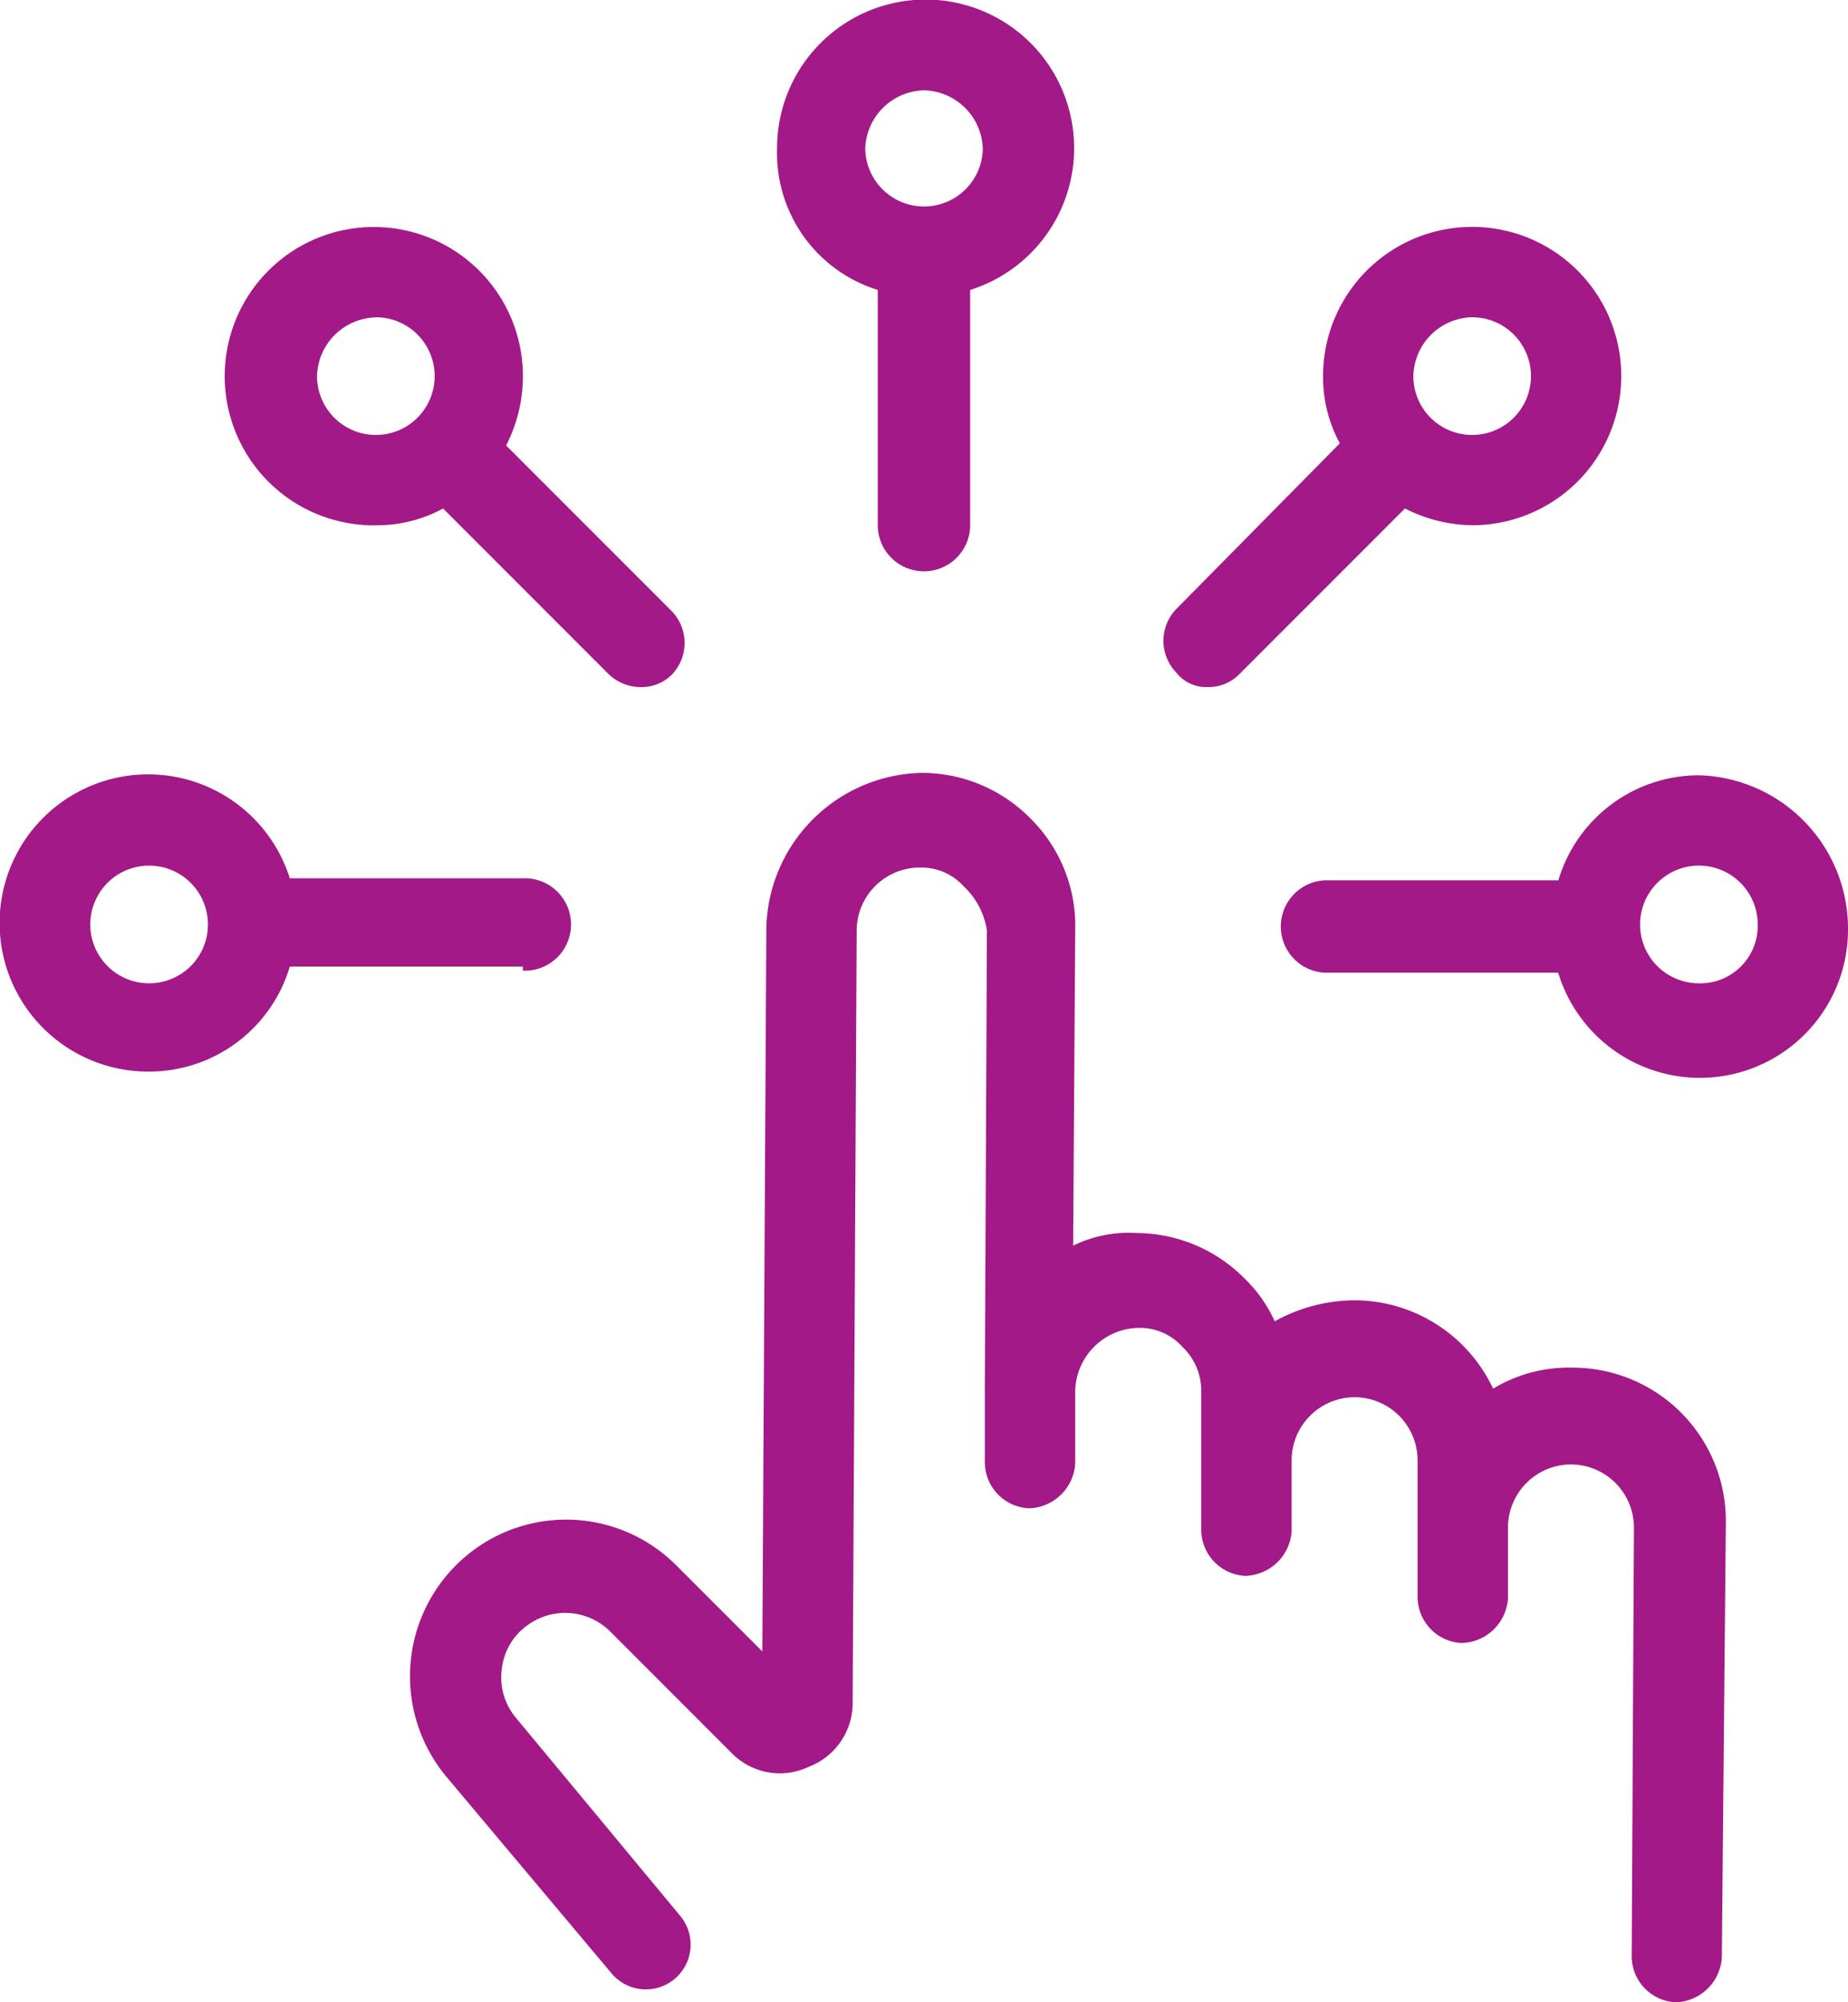 <svg xmlns="http://www.w3.org/2000/svg" width="46.032" height="49.852" viewBox="0 0 46.032 49.852">
  <g id="Group_51" data-name="Group 51" transform="translate(-6 -2.5)">
    <path id="Path_88" data-name="Path 88" d="M54.491,54.1a3.646,3.646,0,0,0-1.988.523,3.827,3.827,0,0,0-3.452-2.2,4.162,4.162,0,0,0-1.988.523,3.456,3.456,0,0,0-.732-1.046,3.8,3.8,0,0,0-2.72-1.151,3.132,3.132,0,0,0-1.569.314l.052-7.9a3.75,3.75,0,0,0-1.1-2.72,3.8,3.8,0,0,0-2.72-1.151A3.957,3.957,0,0,0,34.4,43.119l-.1,18.047-2.145-2.145a3.878,3.878,0,0,0-4.917-.471,3.906,3.906,0,0,0-.837,5.7l4.132,4.917a1.115,1.115,0,1,0,1.726-1.412l-4.08-4.917a1.568,1.568,0,0,1-.366-1.255,1.546,1.546,0,0,1,.68-1.1,1.59,1.59,0,0,1,2.04.209l2.982,2.982a1.678,1.678,0,0,0,1.935.366,1.7,1.7,0,0,0,1.1-1.622l.1-19.2a1.574,1.574,0,0,1,1.569-1.569h0a1.425,1.425,0,0,1,1.1.471,1.881,1.881,0,0,1,.575,1.1l-.052,11.4v1.831a1.152,1.152,0,0,0,1.1,1.151h0a1.19,1.19,0,0,0,1.151-1.1V54.679a1.609,1.609,0,0,1,1.569-1.569h0a1.425,1.425,0,0,1,1.1.471,1.506,1.506,0,0,1,.471,1.1v3.452a1.152,1.152,0,0,0,1.1,1.151h0a1.19,1.19,0,0,0,1.151-1.1V56.405a1.574,1.574,0,0,1,1.569-1.569h0a1.574,1.574,0,0,1,1.569,1.569v3.4a1.152,1.152,0,0,0,1.1,1.151h0a1.19,1.19,0,0,0,1.151-1.1V58.079a1.574,1.574,0,0,1,1.569-1.569h0a1.574,1.574,0,0,1,1.569,1.569L55.955,68.75a1.152,1.152,0,0,0,1.1,1.151h0A1.19,1.19,0,0,0,58.2,68.8l.1-10.828A3.817,3.817,0,0,0,54.491,54.1Z" transform="translate(-9.311 -17.55)" fill="#a31987"/>
    <path id="Path_89" data-name="Path 89" d="M19.025,44.217a1.151,1.151,0,1,0,0-2.3H13.219a3.7,3.7,0,1,0-3.5,4.812,3.656,3.656,0,0,0,3.5-2.615h5.806Zm-9.311.314a1.465,1.465,0,1,1,1.465-1.465A1.462,1.462,0,0,1,9.714,44.531Z" transform="translate(0 -17.55)" fill="#a31987"/>
    <path id="Path_90" data-name="Path 90" d="M77.362,39.4a3.656,3.656,0,0,0-3.5,2.615H68.051a1.151,1.151,0,0,0,0,2.3h5.806a3.689,3.689,0,0,0,7.219-1.1A3.819,3.819,0,0,0,77.362,39.4Zm0,5.179a1.465,1.465,0,1,1,1.465-1.465A1.43,1.43,0,0,1,77.362,44.579Z" transform="translate(-29.044 -17.598)" fill="#a31987"/>
    <path id="Path_91" data-name="Path 91" d="M45.509,9.719v5.806a1.151,1.151,0,1,0,2.3,0V9.719A3.7,3.7,0,1,0,43,6.214,3.566,3.566,0,0,0,45.509,9.719ZM46.66,4.749a1.5,1.5,0,0,1,1.465,1.465,1.465,1.465,0,0,1-2.929,0A1.5,1.5,0,0,1,46.66,4.749Z" transform="translate(-17.644)" fill="#a31987"/>
    <path id="Path_92" data-name="Path 92" d="M20.466,20.776a3.451,3.451,0,0,0,1.674-.418l4.132,4.132a1.153,1.153,0,0,0,.785.314,1.065,1.065,0,0,0,.785-.314,1.138,1.138,0,0,0,0-1.569l-4.132-4.132a3.775,3.775,0,0,0,.418-1.674,3.714,3.714,0,1,0-3.662,3.662Zm0-5.179A1.465,1.465,0,1,1,19,17.062,1.5,1.5,0,0,1,20.466,15.6Z" transform="translate(-5.103 -5.198)" fill="#a31987"/>
    <path id="Path_93" data-name="Path 93" d="M62.5,24.756a1.065,1.065,0,0,0,.785-.314l4.132-4.132a3.775,3.775,0,0,0,1.674.418,3.714,3.714,0,1,0-3.714-3.714,3.451,3.451,0,0,0,.418,1.674l-4.08,4.132a1.138,1.138,0,0,0,0,1.569A.941.941,0,0,0,62.5,24.756Zm6.591-9.206a1.465,1.465,0,1,1-1.465,1.465A1.5,1.5,0,0,1,69.089,15.549Z" transform="translate(-26.421 -5.151)" fill="#a31987"/>
  </g>
</svg>
